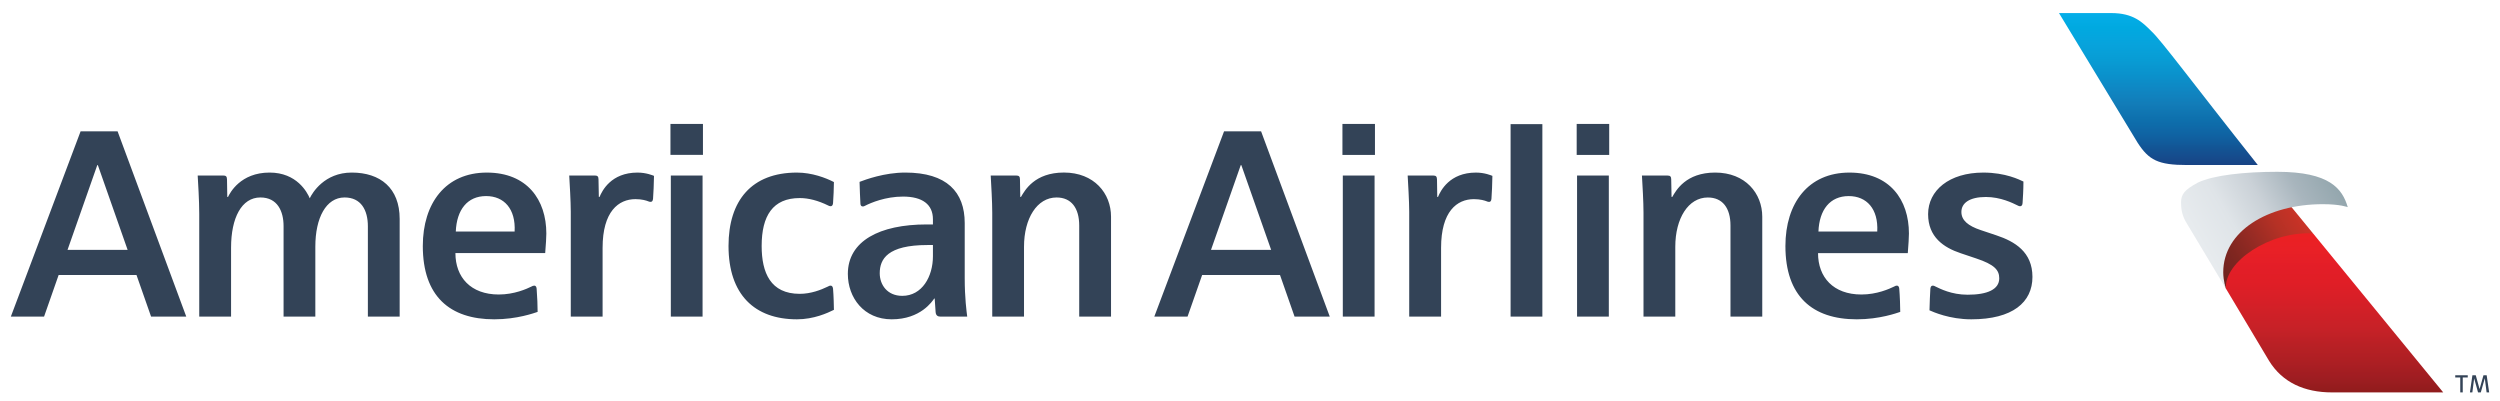 <svg width="187" height="30" viewBox="0 0 187 30" fill="none" xmlns="http://www.w3.org/2000/svg">
<g id="g5451">
<g id="layer1-8">
<g id="g5423">
<path id="path3016" d="M166.495 21.58L169.728 26.993C170.73 28.615 172.38 29.352 174.437 29.352H182.753L173.018 17.462L171.636 16.669L167.991 17.868L166.145 20.561L166.495 21.58Z" fill="url(#paint0_linear_3841_32775)"/>
<path id="path3018" d="M173.017 17.462L170.985 14.979L165.613 17.891L166.183 20.83L166.495 21.58C166.373 19.588 169.766 17.275 173.017 17.462Z" fill="url(#paint1_linear_3841_32775)"/>
<path id="path3014" d="M166.495 21.58L163.589 16.737C163.239 16.188 163.143 15.707 163.143 15.147C163.143 14.531 163.403 14.193 164.404 13.658C165.57 13.096 167.917 12.851 170.336 12.851C174.268 12.851 175.21 14.123 175.612 15.495C175.612 15.495 175.057 15.273 173.751 15.273C169.609 15.273 166.298 17.299 166.298 20.367C166.298 21.011 166.495 21.58 166.495 21.58Z" fill="url(#paint2_linear_3841_32775)"/>
<path id="path3012" d="M154.012 0.977H157.921C159.57 0.977 160.246 1.657 160.913 2.324C161.676 3.023 163.991 6.181 168.885 12.344H163.588C161.422 12.344 160.737 11.972 159.9 10.685L154.012 0.977Z" fill="url(#paint3_linear_3841_32775)"/>
</g>
</g>
<g id="g2995">
<path id="path2997" d="M185.187 28.07L185.47 29.094H185.475L185.763 28.07H186.003L186.19 29.352H185.997L185.865 28.306H185.86L185.564 29.352H185.357L185.069 28.31H185.066L184.933 29.352H184.75L184.936 28.07H185.187ZM184.588 28.07V28.235H184.213V29.352H184.027V28.235H183.652V28.07H184.588Z" fill="#334357"/>
</g>
<g id="g3081">
<g id="Clip path group">
<mask id="mask0_3841_32775" style="mask-type:luminance" maskUnits="userSpaceOnUse" x="-3" y="-3" width="191" height="34">
<g id="clipPath3085">
<path id="path3087" d="M-2.605 30.664H187.872V-2.868H-2.605V30.664Z" fill="white"/>
</g>
</mask>
<g mask="url(#mask0_3841_32775)">
<g id="g3083">
<g id="g3089">
<path id="path3091" d="M92.852 12.352H92.808L90.583 18.69H95.082L92.852 12.352ZM96.834 23.683L95.744 20.57H89.92L88.828 23.683H86.342L91.559 9.826H94.33L99.467 23.683H96.834ZM117.936 9.27H120.368V11.587H117.936V9.27ZM117.964 13.128H120.34V23.683H117.964V13.128ZM100.414 9.269H102.847V11.587H100.414V9.269ZM100.442 13.128H102.818V23.683H100.442V13.128ZM115.369 9.283H112.992V23.683H115.369V9.283ZM107.793 18.536V23.683H105.409V15.84C105.409 15.087 105.323 13.652 105.294 13.13H107.214C107.421 13.13 107.48 13.218 107.487 13.424C107.491 13.736 107.507 14.732 107.507 14.732H107.562C107.749 14.275 108.425 12.909 110.4 12.909C111.061 12.909 111.551 13.124 111.631 13.156C111.631 13.611 111.584 14.608 111.56 14.871C111.546 15.045 111.471 15.101 111.385 15.101C111.304 15.101 111.266 15.082 111.222 15.065C111.074 15.002 110.728 14.896 110.248 14.896C108.979 14.896 107.793 15.818 107.793 18.536ZM129.44 23.683V16.867C129.44 15.565 128.851 14.772 127.745 14.772C126.282 14.772 125.312 16.34 125.312 18.456V23.683H122.934V15.93C122.934 15.076 122.857 13.832 122.817 13.13H124.727C124.943 13.13 125.004 13.219 125.007 13.415C125.013 13.64 125.032 14.732 125.032 14.732H125.086C125.372 14.235 126.104 12.908 128.296 12.908C130.555 12.908 131.817 14.464 131.817 16.212V23.683H129.44ZM136.019 17.321H140.418C140.509 15.62 139.623 14.667 138.285 14.667C136.885 14.667 136.082 15.687 136.019 17.321ZM141.884 21.366C142.016 21.366 142.055 21.482 142.065 21.602C142.106 22.052 142.144 23.07 142.138 23.33C141.884 23.412 140.606 23.885 138.889 23.885C135.555 23.885 133.549 22.147 133.549 18.405C133.549 15.192 135.259 12.909 138.334 12.909C141.353 12.909 142.788 14.943 142.788 17.468C142.788 17.765 142.755 18.267 142.703 18.934H135.989C135.989 20.736 137.128 22.029 139.234 22.029C140.394 22.029 141.317 21.61 141.684 21.432C141.757 21.396 141.799 21.366 141.884 21.366ZM147.452 23.885C150.546 23.885 152.027 22.61 152.027 20.714C152.027 18.848 150.712 18.062 149.318 17.599C148.918 17.468 148.527 17.336 148.161 17.212C147.207 16.894 146.712 16.476 146.712 15.853C146.712 15.195 147.308 14.734 148.545 14.734C149.645 14.734 150.544 15.186 150.9 15.36C150.96 15.387 151.013 15.426 151.108 15.426C151.183 15.426 151.275 15.379 151.288 15.192C151.312 14.838 151.353 14.197 151.353 13.58C151.065 13.447 150.024 12.909 148.351 12.909C145.794 12.909 144.222 14.249 144.222 16.018C144.222 17.733 145.385 18.516 146.665 18.943C146.96 19.044 147.507 19.224 147.827 19.334C149.163 19.781 149.544 20.187 149.544 20.817C149.544 21.639 148.676 22.045 147.181 22.045C145.955 22.045 145.113 21.591 144.774 21.432C144.705 21.401 144.665 21.366 144.57 21.366C144.394 21.366 144.391 21.602 144.389 21.641C144.381 21.754 144.325 22.848 144.325 23.212C144.605 23.334 145.82 23.885 147.452 23.885ZM7.32 12.352H7.276L5.051 18.69H9.546L7.32 12.352ZM11.301 23.683L10.21 20.57H4.386L3.296 23.683H0.811L6.028 9.825H8.796L13.933 23.683H11.301ZM50.15 9.269H52.581V11.586H50.15V9.269ZM50.178 13.128H52.552V23.683H50.178V13.128ZM45.074 18.536V23.683H42.694V15.84C42.694 15.086 42.609 13.651 42.578 13.128H44.498C44.705 13.128 44.767 13.218 44.768 13.423C44.774 13.734 44.793 14.732 44.793 14.732H44.846C45.035 14.275 45.708 12.909 47.684 12.909C48.344 12.909 48.837 13.123 48.919 13.155C48.919 13.61 48.87 14.607 48.847 14.871C48.831 15.044 48.755 15.099 48.671 15.099C48.59 15.099 48.55 15.082 48.506 15.065C48.356 15.001 48.011 14.895 47.535 14.895C46.266 14.895 45.074 15.818 45.074 18.536ZM27.517 23.683V16.93C27.517 15.713 27.006 14.77 25.774 14.77C24.387 14.77 23.587 16.3 23.587 18.444V23.683H21.211V16.909C21.211 15.803 20.753 14.77 19.478 14.77C18.071 14.77 17.284 16.297 17.284 18.519V23.683H14.903V15.996C14.903 15.003 14.815 13.598 14.787 13.128H16.69C16.904 13.128 16.975 13.199 16.98 13.423C16.985 13.703 17.001 14.732 17.001 14.732H17.055C17.2 14.431 17.983 12.908 20.166 12.908C22.2 12.908 22.978 14.378 23.17 14.832C23.358 14.433 24.261 12.908 26.31 12.908C28.441 12.908 29.895 14.06 29.895 16.376V23.683H27.517ZM34.093 17.319H38.494C38.584 15.621 37.701 14.666 36.361 14.666C34.961 14.666 34.16 15.687 34.093 17.319ZM39.961 21.366C40.091 21.366 40.131 21.482 40.141 21.602C40.182 22.052 40.221 23.071 40.214 23.33C39.961 23.412 38.683 23.885 36.967 23.885C33.632 23.885 31.626 22.145 31.626 18.402C31.626 15.194 33.335 12.909 36.413 12.909C39.428 12.909 40.866 14.942 40.866 17.468C40.866 17.765 40.833 18.267 40.78 18.931H34.065C34.065 20.736 35.206 22.029 37.308 22.029C38.47 22.029 39.395 21.61 39.76 21.43C39.833 21.394 39.875 21.366 39.961 21.366ZM69.783 18.328H69.379C66.391 18.328 65.804 19.375 65.804 20.438C65.804 21.307 66.373 22.13 67.489 22.13C68.972 22.13 69.783 20.687 69.783 19.168V18.328ZM70.356 23.683C70.164 23.683 70.005 23.619 69.984 23.339C69.961 22.995 69.914 22.328 69.914 22.328H69.882C69.741 22.522 68.874 23.885 66.699 23.885C64.615 23.885 63.419 22.266 63.419 20.489C63.419 18.026 65.793 16.788 69.314 16.788H69.783V16.401C69.783 15.296 69.003 14.704 67.544 14.704C66.232 14.704 65.143 15.168 64.719 15.385C64.691 15.398 64.614 15.444 64.543 15.444C64.43 15.444 64.367 15.373 64.36 15.248C64.342 14.851 64.301 14.088 64.295 13.604C64.724 13.44 66.147 12.908 67.712 12.908C70.824 12.908 72.161 14.363 72.161 16.688V20.804C72.161 22.305 72.299 23.288 72.348 23.683H70.356ZM62.139 21.366C62.201 21.366 62.29 21.408 62.311 21.592C62.356 22.095 62.375 22.918 62.377 23.176C61.902 23.413 60.873 23.885 59.611 23.885C56.438 23.885 54.493 22.029 54.493 18.398C54.493 14.996 56.223 12.909 59.611 12.909C60.735 12.909 61.769 13.303 62.377 13.618C62.377 13.994 62.341 14.845 62.311 15.203C62.296 15.353 62.224 15.426 62.139 15.426C62.044 15.426 62.012 15.4 61.956 15.375C61.19 14.997 60.47 14.815 59.822 14.815C57.803 14.815 56.972 16.147 56.972 18.398C56.972 20.405 57.636 21.979 59.822 21.979C60.658 21.979 61.419 21.678 61.891 21.45C62.018 21.39 62.04 21.366 62.139 21.366ZM80.725 23.683V16.867C80.725 15.564 80.136 14.771 79.032 14.771C77.568 14.771 76.596 16.338 76.596 18.456V23.683H74.22V15.93C74.22 15.076 74.143 13.832 74.105 13.128H76.012C76.23 13.128 76.292 13.219 76.293 13.415C76.299 13.638 76.316 14.732 76.316 14.732H76.368C76.658 14.234 77.389 12.906 79.581 12.906C81.843 12.906 83.105 14.464 83.105 16.21V23.683H80.725Z" fill="#334357"/>
</g>
</g>
</g>
</g>
</g>
</g>
<defs>
<linearGradient id="paint0_linear_3841_32775" x1="166.138" y1="17.566" x2="166.138" y2="29.322" gradientUnits="userSpaceOnUse">
<stop stop-color="#EB2023"/>
<stop offset="0.096" stop-color="#E92026"/>
<stop offset="0.204" stop-color="#E31E27"/>
<stop offset="0.299" stop-color="#E01E26"/>
<stop offset="0.404" stop-color="#D81F27"/>
<stop offset="0.5" stop-color="#CF2027"/>
<stop offset="0.6" stop-color="#C62127"/>
<stop offset="0.7" stop-color="#B92025"/>
<stop offset="0.8" stop-color="#AE1F23"/>
<stop offset="0.9" stop-color="#A01D22"/>
<stop offset="1" stop-color="#901C1C"/>
</linearGradient>
<linearGradient id="paint1_linear_3841_32775" x1="166.461" y1="21.561" x2="172.972" y2="17.423" gradientUnits="userSpaceOnUse">
<stop stop-color="#6C221F"/>
<stop offset="0.249" stop-color="#7F2620"/>
<stop offset="0.498" stop-color="#982B24"/>
<stop offset="0.749" stop-color="#B53125"/>
<stop offset="1" stop-color="#CB3327"/>
</linearGradient>
<linearGradient id="paint2_linear_3841_32775" x1="165.952" y1="20.434" x2="175.484" y2="14.961" gradientUnits="userSpaceOnUse">
<stop stop-color="#E7EBEE"/>
<stop offset="0.249" stop-color="#DFE4E8"/>
<stop offset="0.498" stop-color="#CAD1D7"/>
<stop offset="0.749" stop-color="#A8B5BD"/>
<stop offset="1" stop-color="#93A6AD"/>
</linearGradient>
<linearGradient id="paint3_linear_3841_32775" x1="160.567" y1="0.981" x2="160.567" y2="12.338" gradientUnits="userSpaceOnUse">
<stop stop-color="#05AEE9"/>
<stop offset="0.096" stop-color="#00A9E0"/>
<stop offset="0.204" stop-color="#07A3DC"/>
<stop offset="0.299" stop-color="#089DD5"/>
<stop offset="0.404" stop-color="#0A92CC"/>
<stop offset="0.5" stop-color="#0F87C3"/>
<stop offset="0.6" stop-color="#127CB8"/>
<stop offset="0.7" stop-color="#0E70AD"/>
<stop offset="0.8" stop-color="#0F63A3"/>
<stop offset="0.9" stop-color="#135393"/>
<stop offset="1" stop-color="#184485"/>
</linearGradient>
</defs>
</svg>
